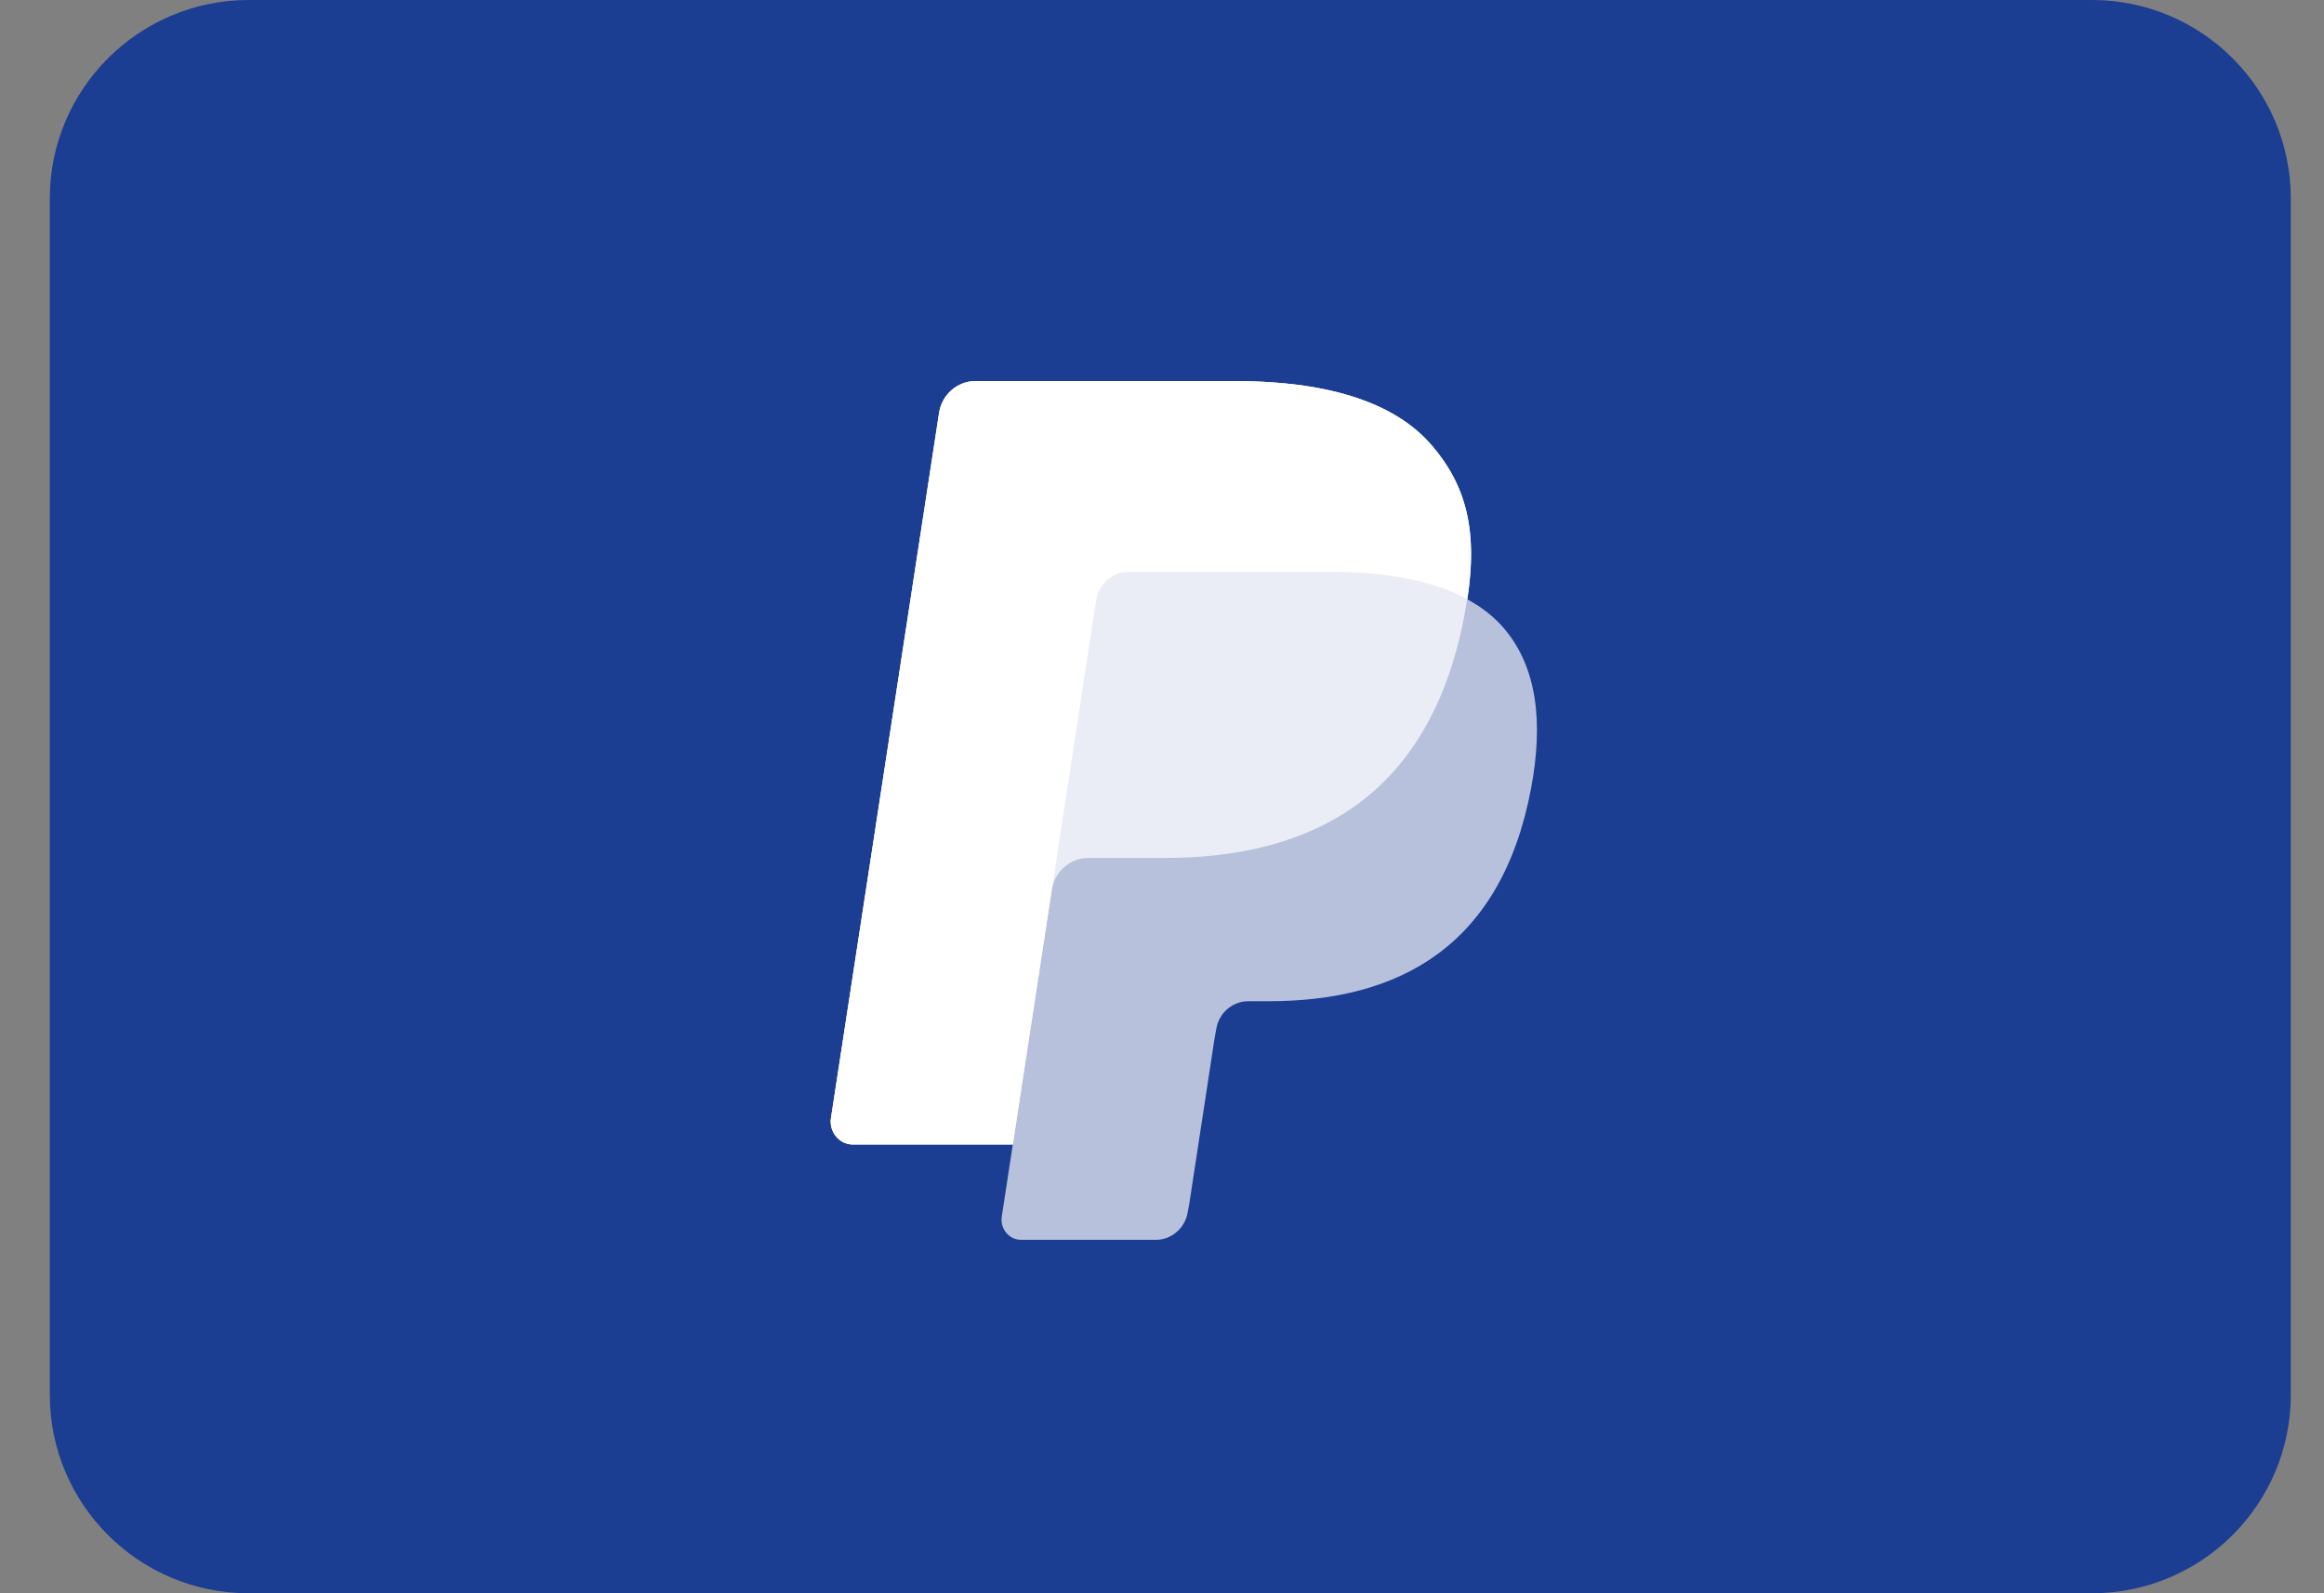 <svg xmlns="http://www.w3.org/2000/svg" width="35" height="24" fill-rule="evenodd"><rect width="100%" height="100%" fill="#808080" stroke="none"/><path d="M.75 2.99C.75 1.34 2.094 0 3.745 0h27.76C33.16 0 34.5 1.342 34.5 2.99V21.01c0 1.652-1.344 2.99-2.995 2.99H3.745C2.09 24 .75 22.658.75 21.01V2.99z" fill="#1b3d92"/><g fill="#fff"><path d="M22.097 9.025c.153-1.006-.001-1.69-.53-2.31-.58-.683-1.632-.975-2.976-.975h-3.9c-.275 0-.51.206-.55.486L12.515 16.84c-.032.21.125.4.33.4h2.408l-.166 1.086c-.028.183.11.35.29.35h2.03c.24 0 .445-.18.482-.425l.02-.106.382-2.5.025-.138c.037-.245.242-.425.482-.425h.304c1.967 0 3.506-.823 3.956-3.205.188-.995.09-1.826-.406-2.41-.15-.176-.337-.322-.556-.44" opacity=".68"/><path d="M22.097 9.025c.153-1.006-.001-1.69-.53-2.31-.58-.683-1.632-.975-2.976-.975h-3.9c-.275 0-.51.206-.55.486L12.515 16.84c-.032.21.125.4.33.4h2.408l.586-3.83c.043-.28.275-.486.55-.486h1.145c2.248 0 4.008-.94 4.522-3.663l.04-.235" opacity=".7"/><path d="M16.51 9.04a.5.5 0 0 1 .272-.375c.064-.032.136-.05.21-.05h3.058a6.19 6.19 0 0 1 1.009.076l.258.05.243.064.116.037a2.71 2.71 0 0 1 .423.184c.153-1.006-.001-1.69-.53-2.31-.582-.683-1.632-.975-2.976-.975h-3.9c-.275 0-.51.206-.55.486L12.515 16.84c-.032.21.125.4.33.4h2.408l1.255-8.2z"/></g></svg>